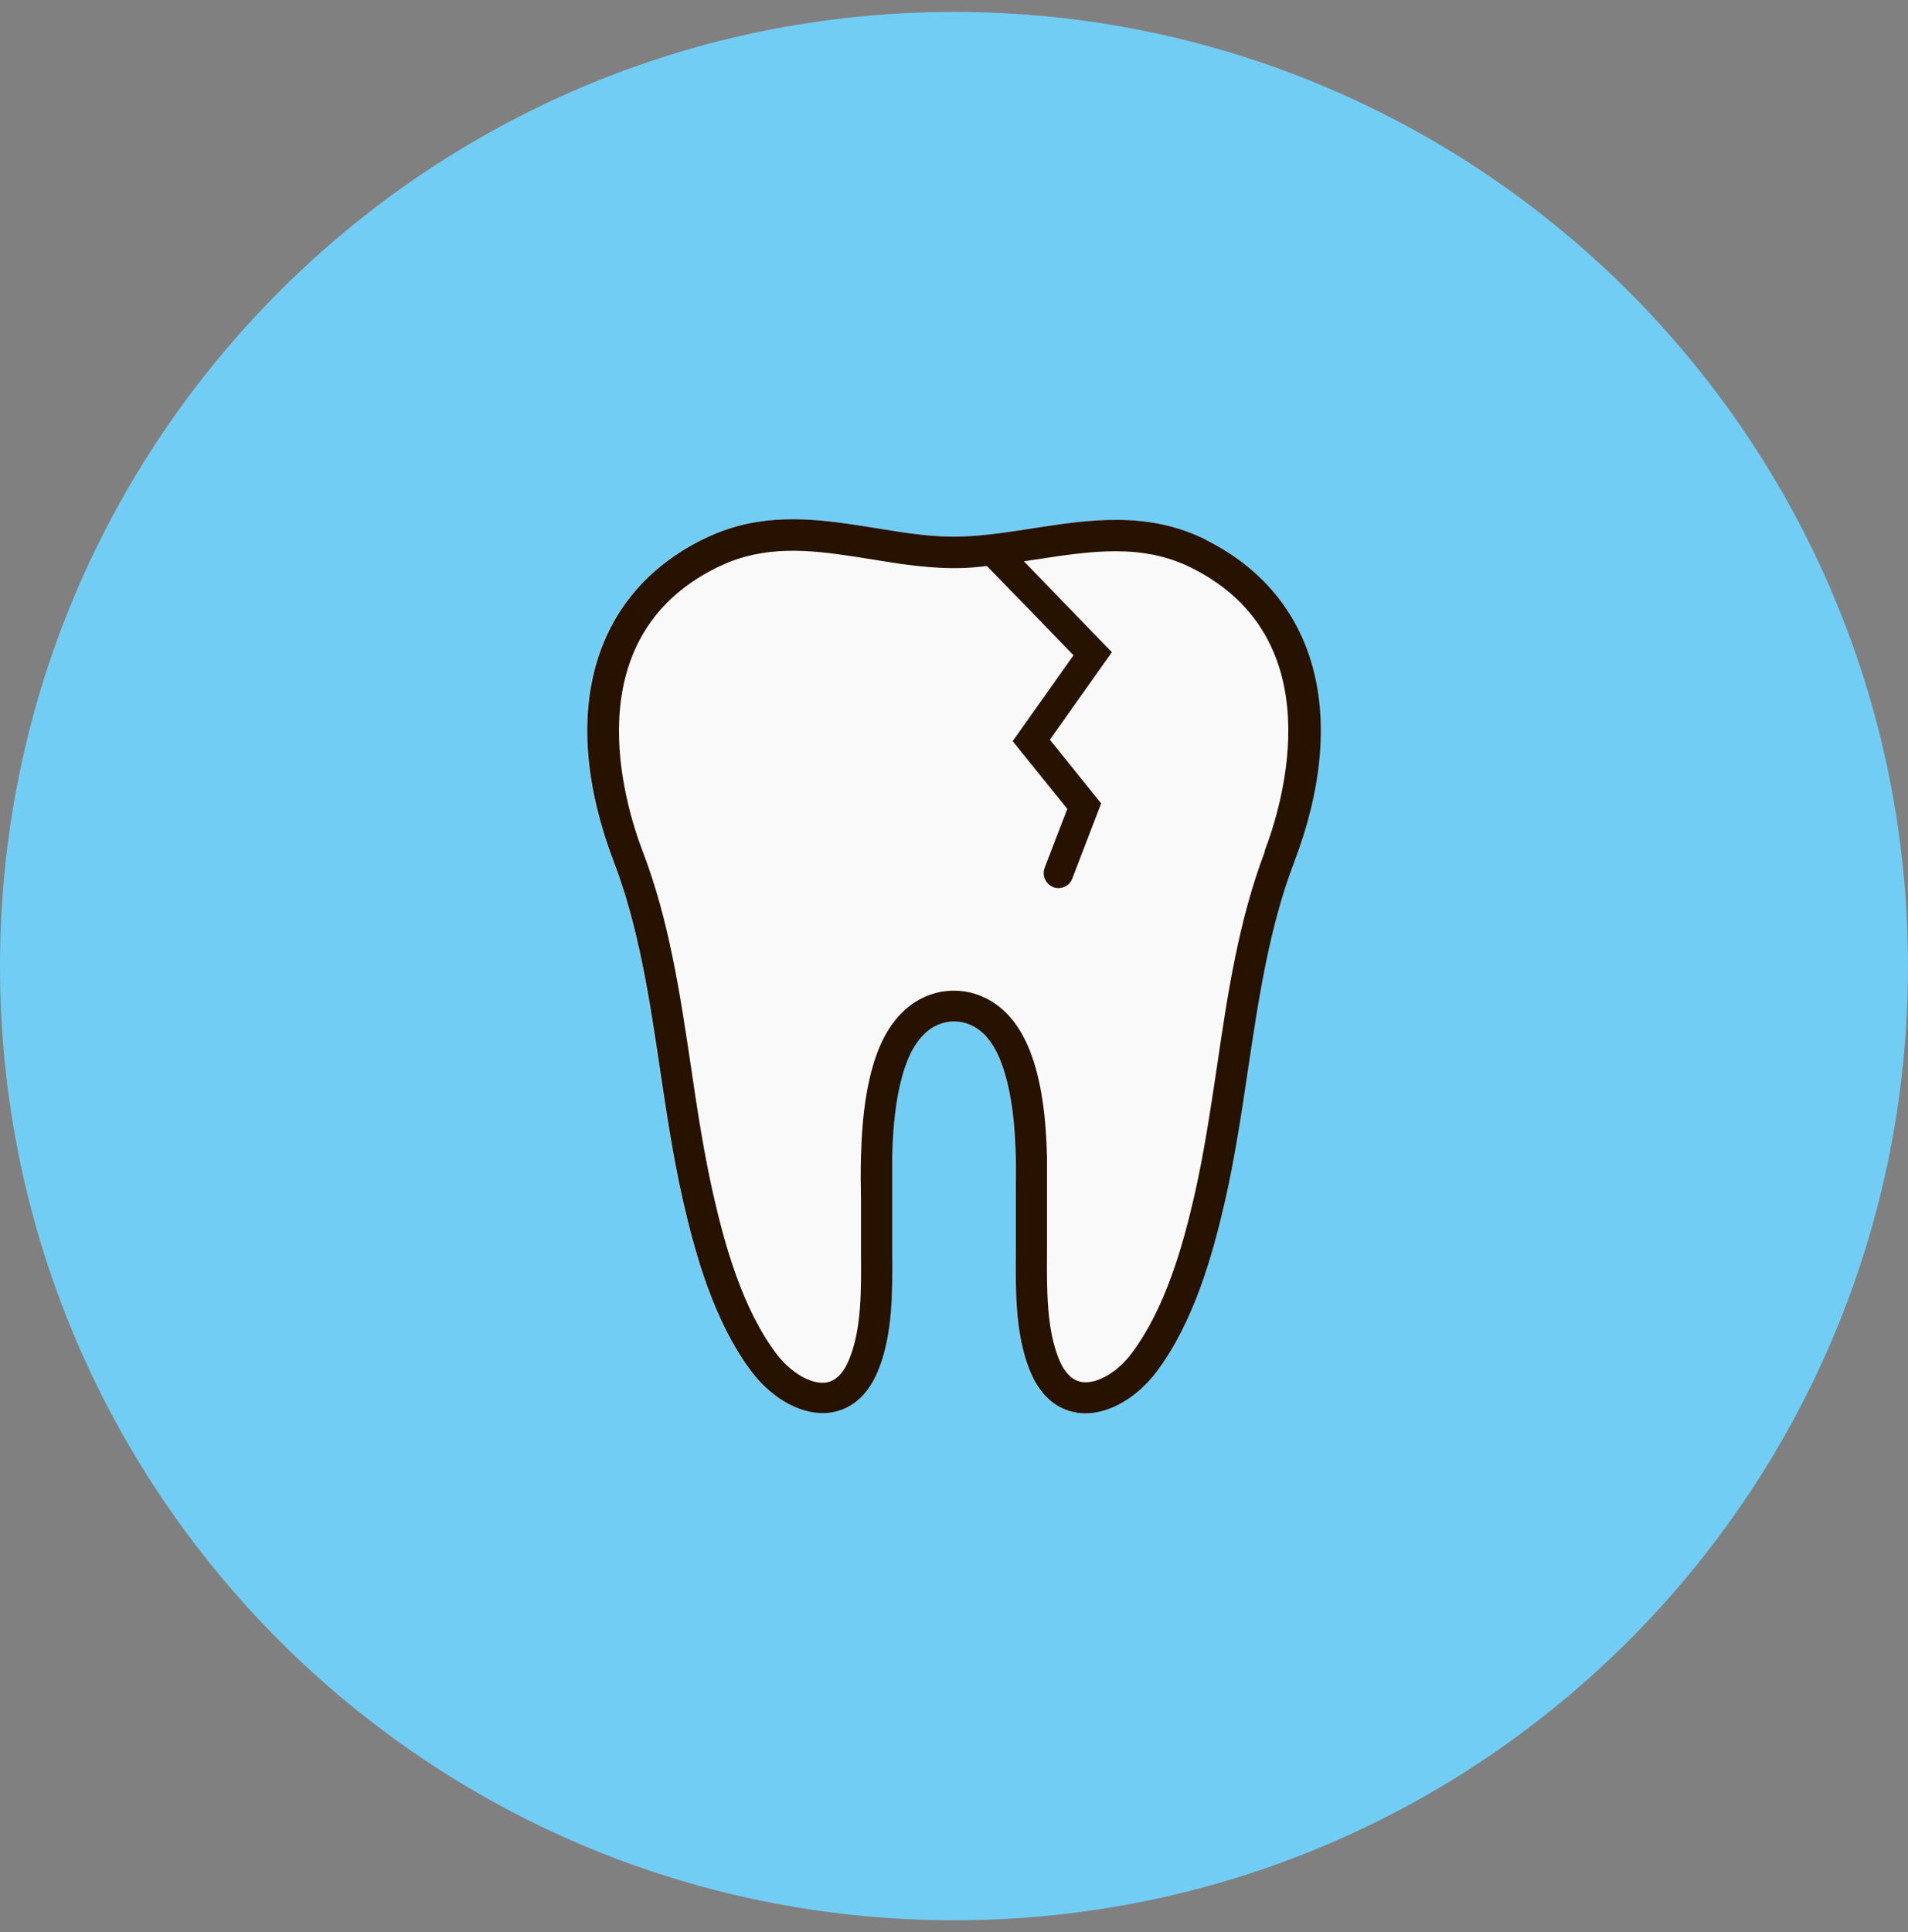 <svg width="80" height="81" viewBox="0 0 80 81" fill="none" xmlns="http://www.w3.org/2000/svg">
<rect x="0" y="0" width="80" height="81" fill="#808080" stroke="none"/>
<g clip-path="url(#clip0_5351_458)">
<path d="M40 80.5C62.091 80.5 80 62.591 80 40.5C80 18.409 62.091 0.5 40 0.5C17.909 0.5 0 18.409 0 40.5C0 62.591 17.909 80.5 40 80.5Z" fill="#72CDF4"/>
<path d="M50.57 22.63C48.13 21.41 45.67 21.78 43.29 22.15C42.34 22.3 41.35 22.45 40.39 22.49C39.19 22.54 38 22.35 36.72 22.14C34.72 21.82 32.64 21.48 30.54 22.17C30.16 22.29 29.79 22.45 29.42 22.63C24.77 24.96 23.39 30.01 25.73 36.14C26.78 38.89 27.23 41.93 27.67 44.88C27.94 46.69 28.22 48.55 28.63 50.35C29.14 52.58 29.93 55.42 31.5 57.5C32.4 58.69 33.69 59.37 34.79 59.22C35.43 59.13 36.3 58.75 36.83 57.4C37.43 55.89 37.41 54.09 37.4 52.51C37.4 52.13 37.4 51.77 37.4 51.42V51.16C37.4 50.85 37.4 50.54 37.4 50.24V50.2C37.4 49.63 37.4 49.05 37.4 48.48C37.42 47.65 37.48 46.56 37.72 45.5C37.95 44.5 38.27 43.82 38.73 43.36C39 43.09 39.32 42.92 39.68 42.85C40.13 42.76 40.6 42.87 40.99 43.14C41.54 43.53 41.93 44.23 42.2 45.29C42.49 46.41 42.55 47.56 42.58 48.55C42.59 49.07 42.58 49.61 42.58 50.12C42.58 50.52 42.58 50.98 42.58 51.42C42.58 51.76 42.58 52.1 42.58 52.47V52.5C42.57 54.09 42.55 55.89 43.15 57.41C43.68 58.76 44.55 59.14 45.19 59.23C45.29 59.24 45.39 59.25 45.5 59.25C46.53 59.25 47.67 58.58 48.48 57.51C50.05 55.42 50.84 52.59 51.35 50.36C51.76 48.56 52.04 46.7 52.31 44.89C52.75 41.94 53.2 38.9 54.25 36.15C56.59 30.02 55.22 24.97 50.56 22.64L50.57 22.63Z" fill="#F9F9F9"/>
<path d="M50.57 22.63C48.13 21.41 45.67 21.78 43.29 22.15C42.34 22.3 41.35 22.45 40.39 22.49C39.19 22.54 38 22.35 36.73 22.14C34.73 21.82 32.65 21.48 30.55 22.17C30.17 22.29 29.8 22.45 29.43 22.63C24.78 24.96 23.4 30.01 25.74 36.14C26.79 38.89 27.24 41.93 27.68 44.88C27.95 46.69 28.23 48.55 28.64 50.35C29.15 52.58 29.94 55.42 31.51 57.5C32.41 58.69 33.7 59.37 34.8 59.22C35.44 59.13 36.31 58.75 36.84 57.4C37.44 55.89 37.42 54.09 37.41 52.51C37.41 52.13 37.41 51.77 37.41 51.42V51.16C37.41 50.85 37.41 50.54 37.41 50.24V50.2C37.41 49.63 37.41 49.05 37.41 48.48C37.43 47.65 37.49 46.56 37.73 45.5C37.96 44.5 38.28 43.82 38.74 43.36C39.01 43.09 39.33 42.92 39.69 42.85C40.14 42.76 40.61 42.87 41 43.14C41.55 43.53 41.94 44.23 42.21 45.29C42.5 46.41 42.56 47.56 42.59 48.55C42.6 49.07 42.59 49.61 42.59 50.12C42.59 50.52 42.59 50.98 42.59 51.42C42.59 51.76 42.59 52.1 42.59 52.47V52.5C42.58 54.09 42.56 55.89 43.16 57.41C43.69 58.76 44.56 59.14 45.2 59.23C45.3 59.24 45.4 59.25 45.51 59.25C46.54 59.25 47.68 58.58 48.49 57.51C50.06 55.42 50.85 52.59 51.36 50.36C51.77 48.56 52.05 46.7 52.32 44.89C52.76 41.94 53.21 38.9 54.26 36.15C56.6 30.02 55.23 24.97 50.57 22.64V22.63ZM53.04 35.68C51.94 38.56 51.47 41.68 51.03 44.69C50.76 46.47 50.49 48.31 50.09 50.07C49.61 52.18 48.87 54.84 47.45 56.73C46.86 57.52 46.01 58.02 45.38 57.94C44.96 57.88 44.62 57.54 44.38 56.93C43.88 55.65 43.89 54.06 43.9 52.53C43.9 52.14 43.9 51.77 43.9 51.42C43.9 50.99 43.9 50.55 43.9 50.15C43.9 49.63 43.9 49.09 43.9 48.53C43.87 47.47 43.8 46.23 43.48 44.98C43.13 43.62 42.57 42.68 41.76 42.1C41.24 41.73 40.63 41.53 40.01 41.53C39.82 41.53 39.63 41.55 39.44 41.58C38.83 41.7 38.27 42 37.82 42.45C37.18 43.09 36.75 43.97 36.46 45.22C36.19 46.39 36.13 47.56 36.1 48.45C36.08 49.07 36.09 49.67 36.1 50.26V50.31C36.1 50.6 36.1 50.89 36.1 51.18V51.42C36.1 51.77 36.1 52.12 36.1 52.5V52.53C36.11 54.07 36.13 55.67 35.62 56.95C35.38 57.56 35.04 57.9 34.62 57.96C34 58.04 33.15 57.54 32.55 56.75C31.13 54.86 30.39 52.2 29.91 50.09C29.51 48.33 29.23 46.49 28.97 44.71C28.52 41.7 28.06 38.59 26.95 35.7C26.17 33.66 24.09 26.79 30 23.82C30.31 23.67 30.62 23.53 30.94 23.43C32.74 22.84 34.57 23.13 36.5 23.44C37.77 23.65 39.08 23.86 40.43 23.81C40.75 23.8 41.06 23.76 41.38 23.73C42.09 24.45 44.17 26.6 45.01 27.47L42.46 31.07L44.75 33.91L43.8 36.38C43.68 36.7 43.84 37.06 44.16 37.19C44.23 37.22 44.31 37.23 44.38 37.23C44.63 37.23 44.87 37.08 44.96 36.83L46.17 33.68L44.02 31.01L46.62 27.34L46.26 26.97C46.26 26.97 44.18 24.82 42.93 23.53C43.11 23.5 43.29 23.48 43.47 23.45C45.75 23.1 47.9 22.77 49.97 23.81C55.88 26.77 53.8 33.65 53.02 35.69L53.04 35.68Z" fill="#271200"/>
</g>
<defs>
<clipPath id="clip0_5351_458">
<rect width="80" height="80" fill="white" transform="translate(0 0.5)"/>
</clipPath>
</defs>
</svg>
